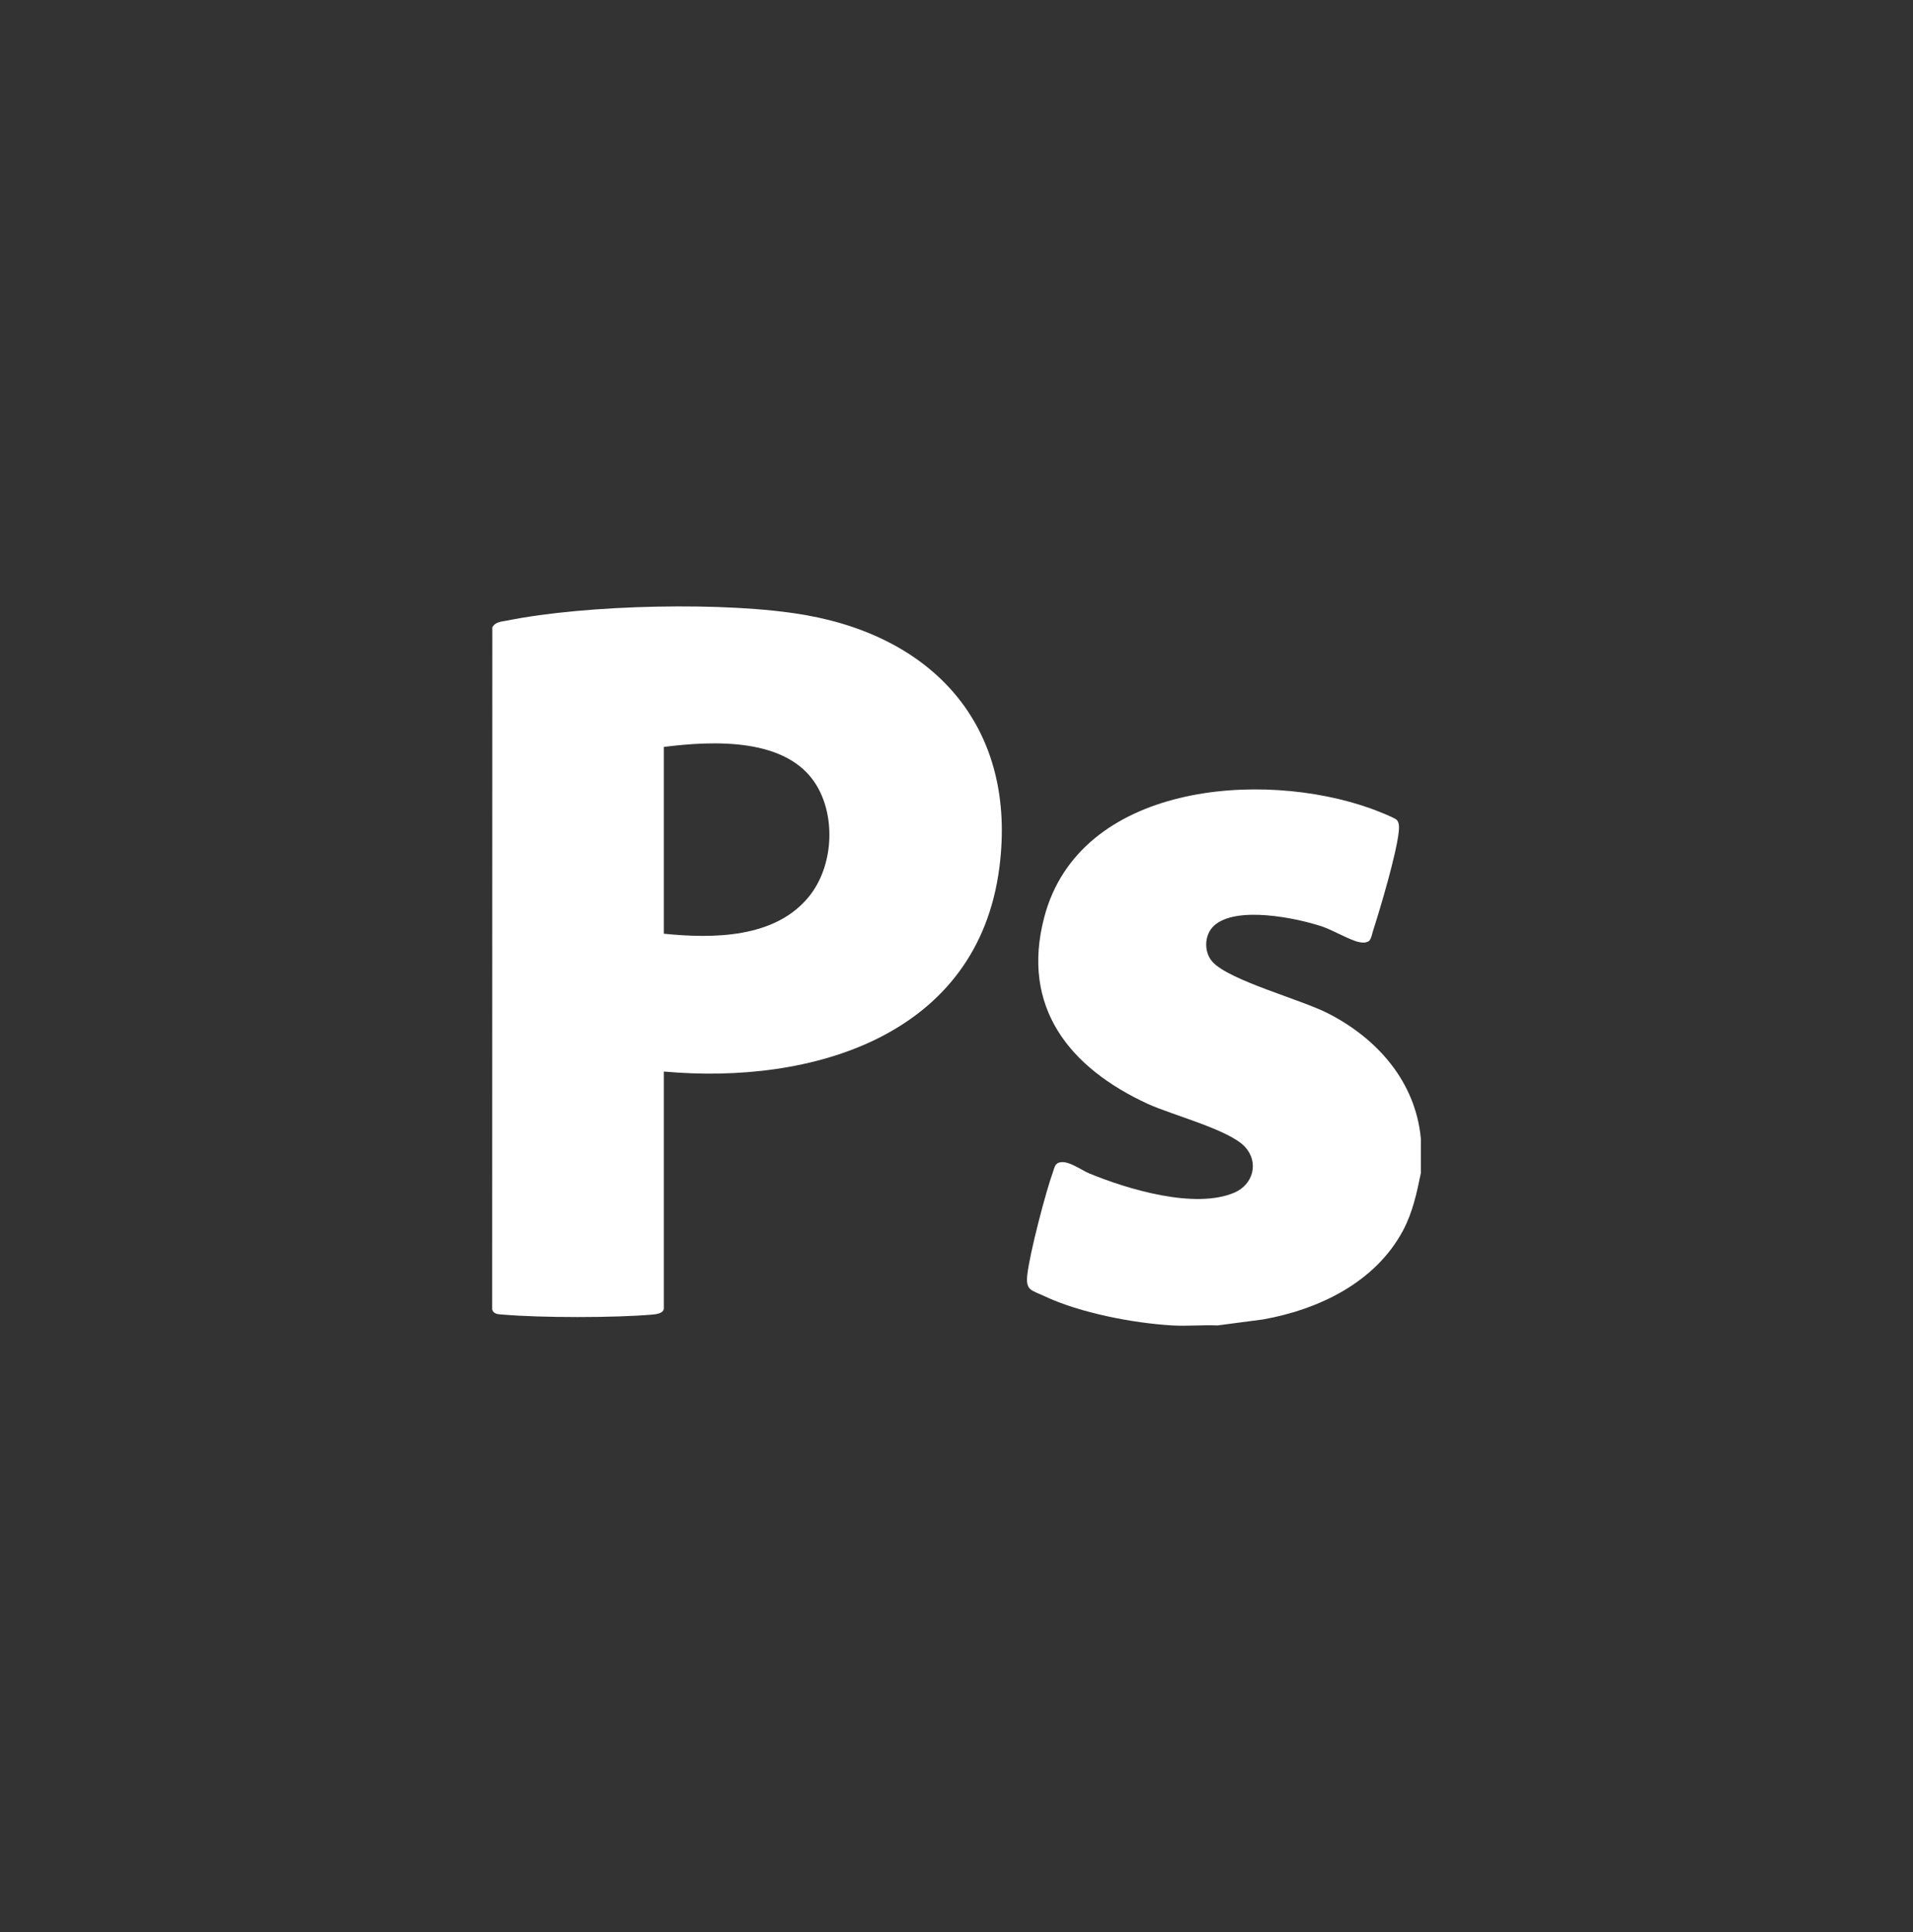 <?xml version="1.0" encoding="UTF-8"?>
<svg id="Layer_1" data-name="Layer 1" xmlns="http://www.w3.org/2000/svg" viewBox="0 0 159.919 161.529">
  <rect x="0" y="0" width="159.919" height="161.529" fill="#333333" stroke="none"/>
  <defs>
    <style>
      .cls-1 {
        fill: #fff;
      }
    </style>
  </defs>
  <path class="cls-1" d="M97.985,110.808c-3.244-.191-7.696-1.041-10.677-2.447-1.1-.519-1.589-.461-1.425-1.834.216-1.814,1.521-6.847,2.16-8.608.091-.252.124-.524.38-.682.729-.364,1.932.573,2.632.862,3.197,1.321,8.841,3.019,12.133,1.607,1.592-.683,2.076-2.553.876-3.839-1.333-1.428-6.087-2.65-8.104-3.577-6.531-3.004-10.642-8.063-8.67-15.593,2.93-11.189,18.142-12.39,27.317-9.1.376.135,1.972.756,2.159.95.239.248.193.737.155,1.058-.223,1.916-1.502,6.221-2.132,8.185-.077.24-.17.763-.361.89-.283.159-.51.138-.815.079-.738-.142-2.202-1.008-3.103-1.307-2.169-.719-7.183-1.746-9.023-.064-.83.759-.872,2.227-.108,3.046,1.441,1.547,7.339,3.115,9.611,4.27,4.128,2.1,7.348,5.716,7.788,10.488v2.881c-.338,1.659-.688,3.295-1.492,4.801-2.31,4.328-7.013,6.591-11.683,7.431l-3.822.503c-1.257-.054-2.54.074-3.794,0Z"/>
  <path class="cls-1" d="M55.494,89.582v19.785c0,.444-.653.509-.98.537-3.204.274-9.251.271-12.457,0-.361-.03-.822-.017-.913-.448l.013-57.015c.28-.48.767-.465,1.256-.564,6.574-1.327,18.374-1.615,24.946-.453,11.008,1.948,17.654,9.619,16.188,21.08-1.804,14.104-15.646,18.203-28.053,17.078ZM55.494,78.06c4.115.417,9.299.392,12.137-3.111,2.001-2.471,2.271-6.543.64-9.274-2.429-4.068-8.702-3.744-12.777-3.23v15.616Z"/>
</svg>